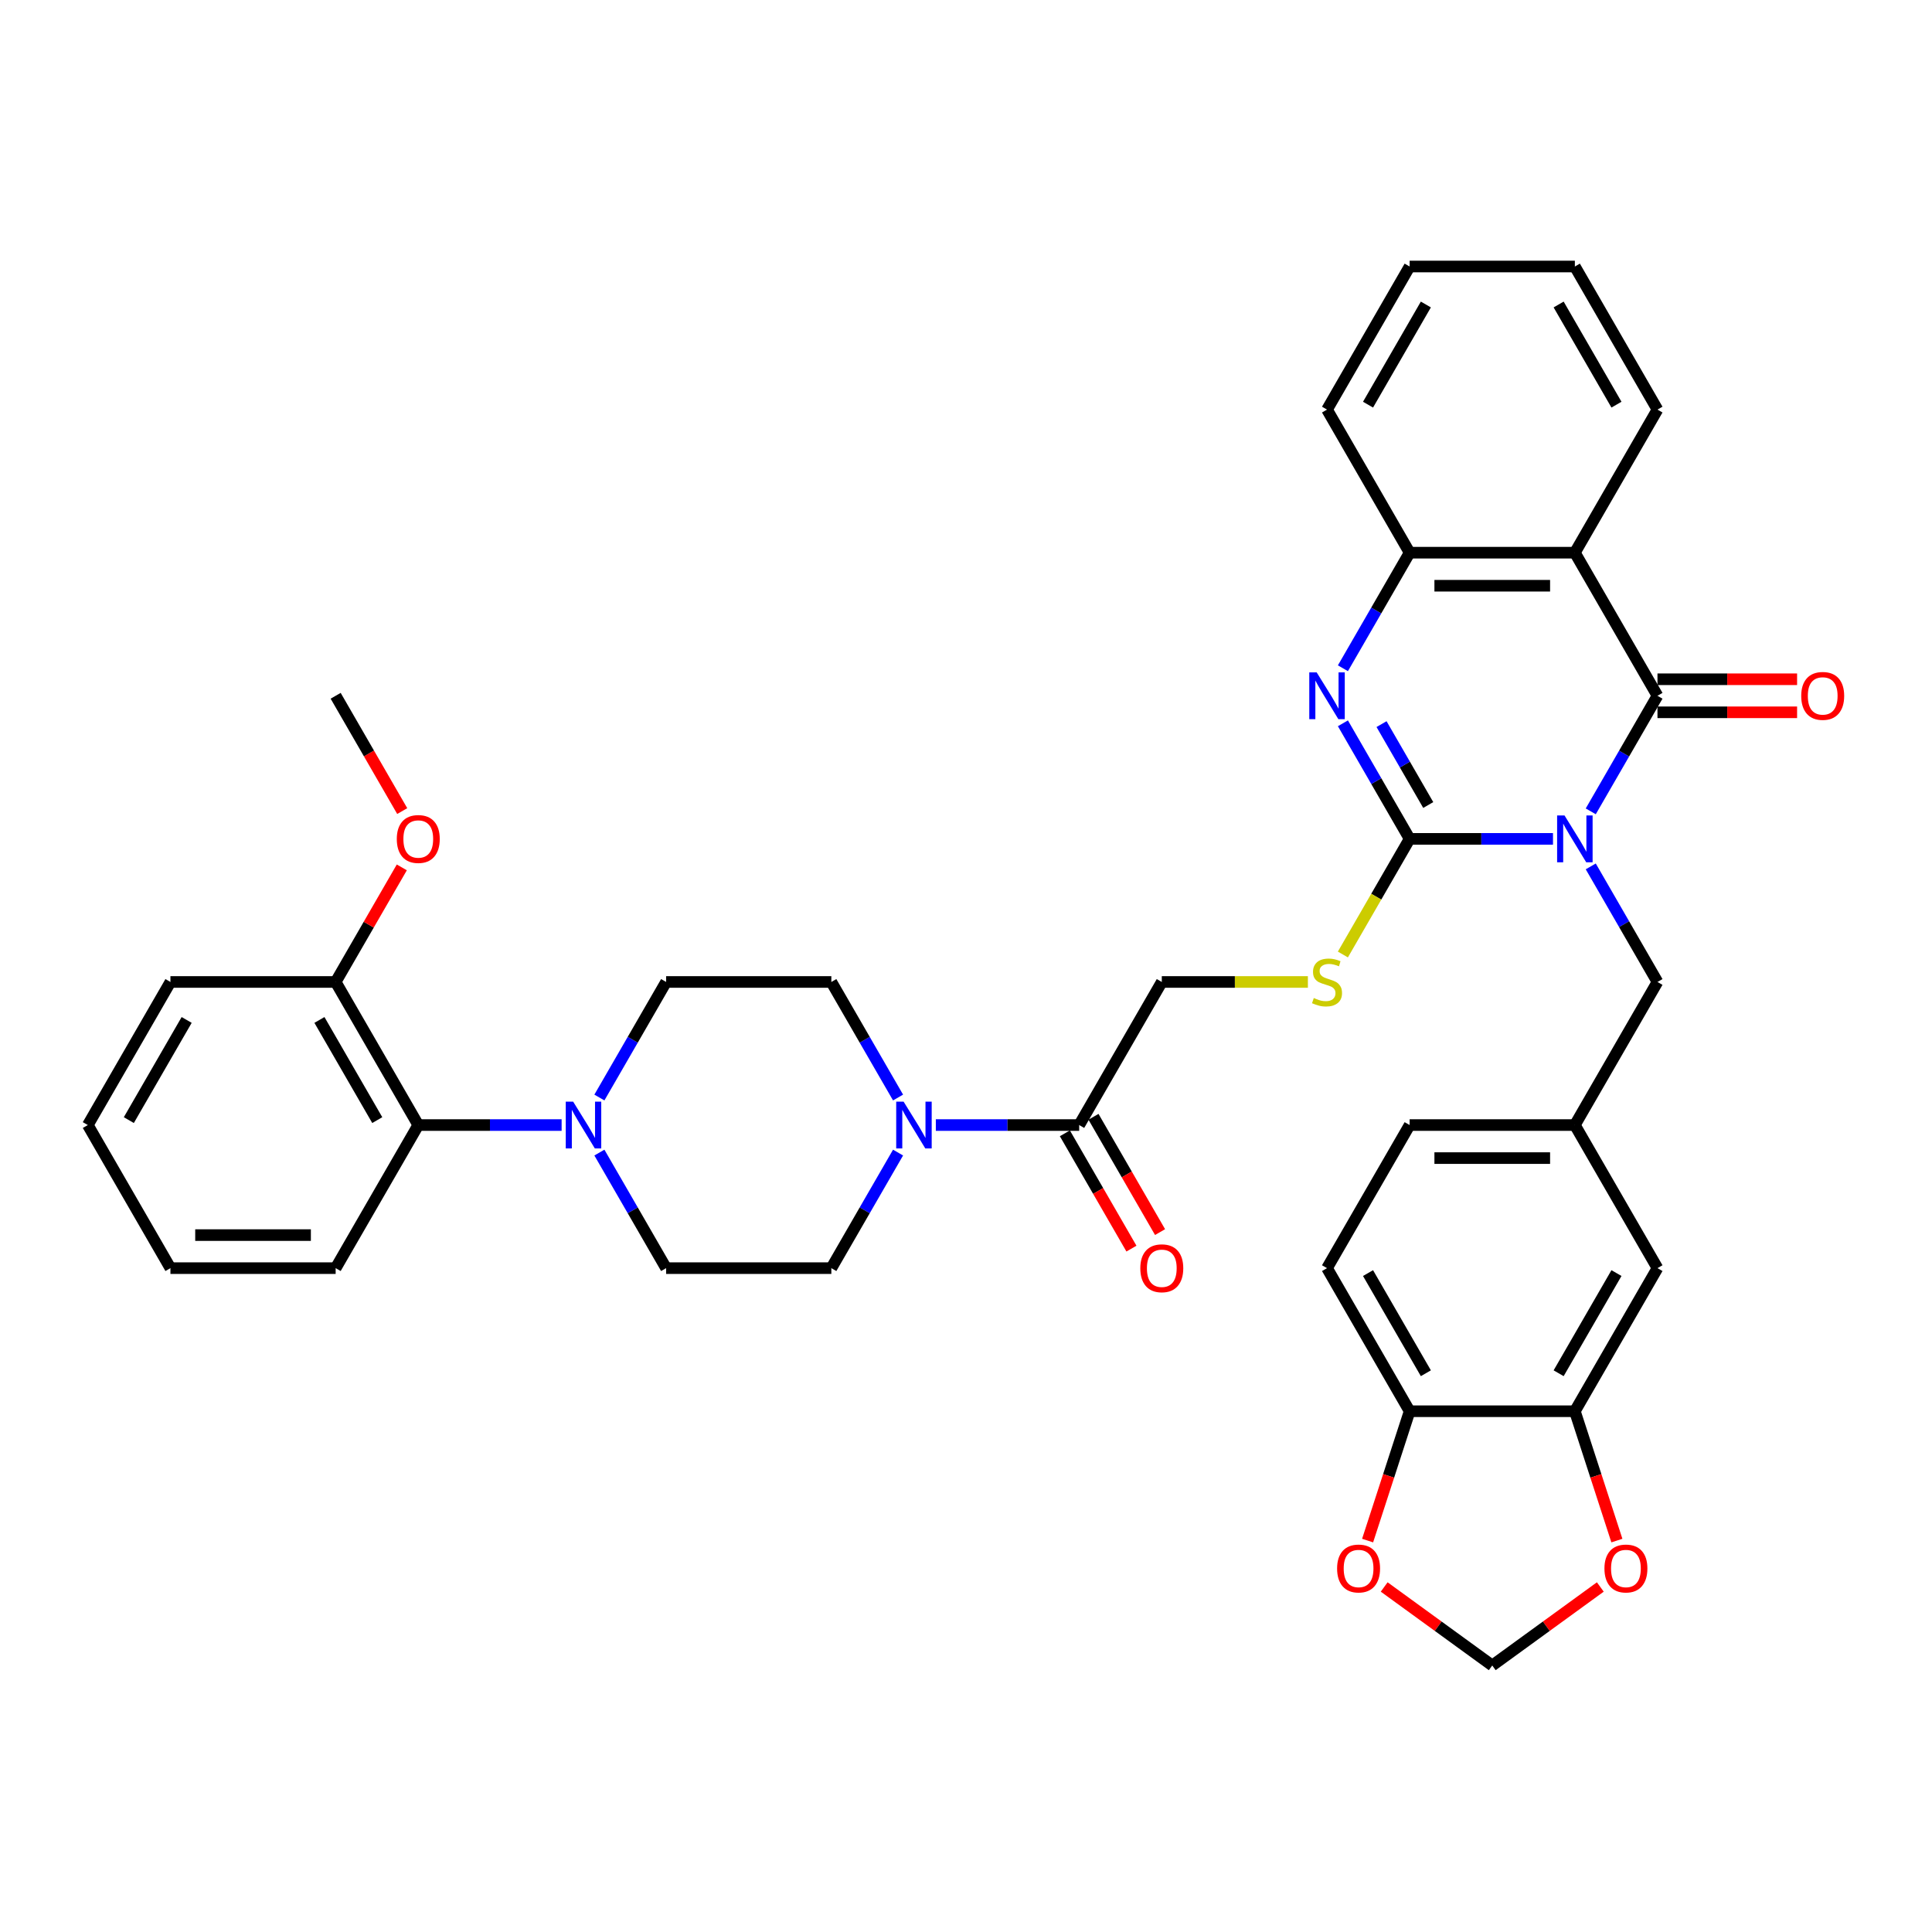 <?xml version='1.0' encoding='iso-8859-1'?>
<svg version='1.1' baseProfile='full'
              xmlns='http://www.w3.org/2000/svg'
                      xmlns:rdkit='http://www.rdkit.org/xml'
                      xmlns:xlink='http://www.w3.org/1999/xlink'
                  xml:space='preserve'
width='1000px' height='1000px' viewBox='0 0 1000 1000'>
<!-- END OF HEADER -->
<rect style='opacity:1.0;fill:#FFFFFF;stroke:none' width='1000' height='1000' x='0' y='0'> </rect>
<path class='bond-0' d='M 803.823,434.198 L 766.724,434.198' style='fill:none;fill-rule:evenodd;stroke:#0000FF;stroke-width:6px;stroke-linecap:butt;stroke-linejoin:miter;stroke-opacity:1' />
<path class='bond-0' d='M 766.724,434.198 L 729.625,434.198' style='fill:none;fill-rule:evenodd;stroke:#000000;stroke-width:6px;stroke-linecap:butt;stroke-linejoin:miter;stroke-opacity:1' />
<path class='bond-1' d='M 823.372,419.95 L 840.639,390.042' style='fill:none;fill-rule:evenodd;stroke:#0000FF;stroke-width:6px;stroke-linecap:butt;stroke-linejoin:miter;stroke-opacity:1' />
<path class='bond-1' d='M 840.639,390.042 L 857.906,360.135' style='fill:none;fill-rule:evenodd;stroke:#000000;stroke-width:6px;stroke-linecap:butt;stroke-linejoin:miter;stroke-opacity:1' />
<path class='bond-9' d='M 823.372,448.446 L 840.639,478.354' style='fill:none;fill-rule:evenodd;stroke:#0000FF;stroke-width:6px;stroke-linecap:butt;stroke-linejoin:miter;stroke-opacity:1' />
<path class='bond-9' d='M 840.639,478.354 L 857.906,508.262' style='fill:none;fill-rule:evenodd;stroke:#000000;stroke-width:6px;stroke-linecap:butt;stroke-linejoin:miter;stroke-opacity:1' />
<path class='bond-2' d='M 729.625,434.198 L 712.357,404.29' style='fill:none;fill-rule:evenodd;stroke:#000000;stroke-width:6px;stroke-linecap:butt;stroke-linejoin:miter;stroke-opacity:1' />
<path class='bond-2' d='M 712.357,404.29 L 695.09,374.382' style='fill:none;fill-rule:evenodd;stroke:#0000FF;stroke-width:6px;stroke-linecap:butt;stroke-linejoin:miter;stroke-opacity:1' />
<path class='bond-2' d='M 739.257,416.674 L 727.17,395.738' style='fill:none;fill-rule:evenodd;stroke:#000000;stroke-width:6px;stroke-linecap:butt;stroke-linejoin:miter;stroke-opacity:1' />
<path class='bond-2' d='M 727.17,395.738 L 715.083,374.803' style='fill:none;fill-rule:evenodd;stroke:#0000FF;stroke-width:6px;stroke-linecap:butt;stroke-linejoin:miter;stroke-opacity:1' />
<path class='bond-8' d='M 729.625,434.198 L 712.347,464.123' style='fill:none;fill-rule:evenodd;stroke:#000000;stroke-width:6px;stroke-linecap:butt;stroke-linejoin:miter;stroke-opacity:1' />
<path class='bond-8' d='M 712.347,464.123 L 695.07,494.048' style='fill:none;fill-rule:evenodd;stroke:#CCCC00;stroke-width:6px;stroke-linecap:butt;stroke-linejoin:miter;stroke-opacity:1' />
<path class='bond-3' d='M 857.906,360.135 L 815.146,286.071' style='fill:none;fill-rule:evenodd;stroke:#000000;stroke-width:6px;stroke-linecap:butt;stroke-linejoin:miter;stroke-opacity:1' />
<path class='bond-12' d='M 857.906,368.687 L 894.039,368.687' style='fill:none;fill-rule:evenodd;stroke:#000000;stroke-width:6px;stroke-linecap:butt;stroke-linejoin:miter;stroke-opacity:1' />
<path class='bond-12' d='M 894.039,368.687 L 930.172,368.687' style='fill:none;fill-rule:evenodd;stroke:#FF0000;stroke-width:6px;stroke-linecap:butt;stroke-linejoin:miter;stroke-opacity:1' />
<path class='bond-12' d='M 857.906,351.582 L 894.039,351.582' style='fill:none;fill-rule:evenodd;stroke:#000000;stroke-width:6px;stroke-linecap:butt;stroke-linejoin:miter;stroke-opacity:1' />
<path class='bond-12' d='M 894.039,351.582 L 930.172,351.582' style='fill:none;fill-rule:evenodd;stroke:#FF0000;stroke-width:6px;stroke-linecap:butt;stroke-linejoin:miter;stroke-opacity:1' />
<path class='bond-38' d='M 695.09,345.887 L 712.357,315.979' style='fill:none;fill-rule:evenodd;stroke:#0000FF;stroke-width:6px;stroke-linecap:butt;stroke-linejoin:miter;stroke-opacity:1' />
<path class='bond-38' d='M 712.357,315.979 L 729.625,286.071' style='fill:none;fill-rule:evenodd;stroke:#000000;stroke-width:6px;stroke-linecap:butt;stroke-linejoin:miter;stroke-opacity:1' />
<path class='bond-4' d='M 815.146,286.071 L 729.625,286.071' style='fill:none;fill-rule:evenodd;stroke:#000000;stroke-width:6px;stroke-linecap:butt;stroke-linejoin:miter;stroke-opacity:1' />
<path class='bond-4' d='M 802.318,303.175 L 742.453,303.175' style='fill:none;fill-rule:evenodd;stroke:#000000;stroke-width:6px;stroke-linecap:butt;stroke-linejoin:miter;stroke-opacity:1' />
<path class='bond-28' d='M 815.146,286.071 L 857.906,212.007' style='fill:none;fill-rule:evenodd;stroke:#000000;stroke-width:6px;stroke-linecap:butt;stroke-linejoin:miter;stroke-opacity:1' />
<path class='bond-30' d='M 729.625,286.071 L 686.864,212.007' style='fill:none;fill-rule:evenodd;stroke:#000000;stroke-width:6px;stroke-linecap:butt;stroke-linejoin:miter;stroke-opacity:1' />
<path class='bond-5' d='M 484.384,582.325 L 521.483,582.325' style='fill:none;fill-rule:evenodd;stroke:#0000FF;stroke-width:6px;stroke-linecap:butt;stroke-linejoin:miter;stroke-opacity:1' />
<path class='bond-5' d='M 521.483,582.325 L 558.582,582.325' style='fill:none;fill-rule:evenodd;stroke:#000000;stroke-width:6px;stroke-linecap:butt;stroke-linejoin:miter;stroke-opacity:1' />
<path class='bond-17' d='M 464.835,568.077 L 447.567,538.17' style='fill:none;fill-rule:evenodd;stroke:#0000FF;stroke-width:6px;stroke-linecap:butt;stroke-linejoin:miter;stroke-opacity:1' />
<path class='bond-17' d='M 447.567,538.17 L 430.3,508.262' style='fill:none;fill-rule:evenodd;stroke:#000000;stroke-width:6px;stroke-linecap:butt;stroke-linejoin:miter;stroke-opacity:1' />
<path class='bond-18' d='M 464.835,596.573 L 447.567,626.481' style='fill:none;fill-rule:evenodd;stroke:#0000FF;stroke-width:6px;stroke-linecap:butt;stroke-linejoin:miter;stroke-opacity:1' />
<path class='bond-18' d='M 447.567,626.481 L 430.3,656.389' style='fill:none;fill-rule:evenodd;stroke:#000000;stroke-width:6px;stroke-linecap:butt;stroke-linejoin:miter;stroke-opacity:1' />
<path class='bond-6' d='M 310.244,596.573 L 327.512,626.481' style='fill:none;fill-rule:evenodd;stroke:#0000FF;stroke-width:6px;stroke-linecap:butt;stroke-linejoin:miter;stroke-opacity:1' />
<path class='bond-6' d='M 327.512,626.481 L 344.779,656.389' style='fill:none;fill-rule:evenodd;stroke:#000000;stroke-width:6px;stroke-linecap:butt;stroke-linejoin:miter;stroke-opacity:1' />
<path class='bond-10' d='M 290.695,582.325 L 253.596,582.325' style='fill:none;fill-rule:evenodd;stroke:#0000FF;stroke-width:6px;stroke-linecap:butt;stroke-linejoin:miter;stroke-opacity:1' />
<path class='bond-10' d='M 253.596,582.325 L 216.497,582.325' style='fill:none;fill-rule:evenodd;stroke:#000000;stroke-width:6px;stroke-linecap:butt;stroke-linejoin:miter;stroke-opacity:1' />
<path class='bond-42' d='M 310.244,568.077 L 327.512,538.17' style='fill:none;fill-rule:evenodd;stroke:#0000FF;stroke-width:6px;stroke-linecap:butt;stroke-linejoin:miter;stroke-opacity:1' />
<path class='bond-42' d='M 327.512,538.17 L 344.779,508.262' style='fill:none;fill-rule:evenodd;stroke:#000000;stroke-width:6px;stroke-linecap:butt;stroke-linejoin:miter;stroke-opacity:1' />
<path class='bond-7' d='M 558.582,582.325 L 601.343,508.262' style='fill:none;fill-rule:evenodd;stroke:#000000;stroke-width:6px;stroke-linecap:butt;stroke-linejoin:miter;stroke-opacity:1' />
<path class='bond-24' d='M 551.176,586.601 L 568.404,616.441' style='fill:none;fill-rule:evenodd;stroke:#000000;stroke-width:6px;stroke-linecap:butt;stroke-linejoin:miter;stroke-opacity:1' />
<path class='bond-24' d='M 568.404,616.441 L 585.631,646.28' style='fill:none;fill-rule:evenodd;stroke:#FF0000;stroke-width:6px;stroke-linecap:butt;stroke-linejoin:miter;stroke-opacity:1' />
<path class='bond-24' d='M 565.988,578.049 L 583.216,607.889' style='fill:none;fill-rule:evenodd;stroke:#000000;stroke-width:6px;stroke-linecap:butt;stroke-linejoin:miter;stroke-opacity:1' />
<path class='bond-24' d='M 583.216,607.889 L 600.444,637.728' style='fill:none;fill-rule:evenodd;stroke:#FF0000;stroke-width:6px;stroke-linecap:butt;stroke-linejoin:miter;stroke-opacity:1' />
<path class='bond-16' d='M 676.961,508.262 L 639.152,508.262' style='fill:none;fill-rule:evenodd;stroke:#CCCC00;stroke-width:6px;stroke-linecap:butt;stroke-linejoin:miter;stroke-opacity:1' />
<path class='bond-16' d='M 639.152,508.262 L 601.343,508.262' style='fill:none;fill-rule:evenodd;stroke:#000000;stroke-width:6px;stroke-linecap:butt;stroke-linejoin:miter;stroke-opacity:1' />
<path class='bond-23' d='M 857.906,508.262 L 815.146,582.325' style='fill:none;fill-rule:evenodd;stroke:#000000;stroke-width:6px;stroke-linecap:butt;stroke-linejoin:miter;stroke-opacity:1' />
<path class='bond-25' d='M 216.497,582.325 L 173.736,508.262' style='fill:none;fill-rule:evenodd;stroke:#000000;stroke-width:6px;stroke-linecap:butt;stroke-linejoin:miter;stroke-opacity:1' />
<path class='bond-25' d='M 195.27,579.768 L 165.338,527.923' style='fill:none;fill-rule:evenodd;stroke:#000000;stroke-width:6px;stroke-linecap:butt;stroke-linejoin:miter;stroke-opacity:1' />
<path class='bond-31' d='M 216.497,582.325 L 173.736,656.389' style='fill:none;fill-rule:evenodd;stroke:#000000;stroke-width:6px;stroke-linecap:butt;stroke-linejoin:miter;stroke-opacity:1' />
<path class='bond-11' d='M 815.146,730.452 L 857.906,656.389' style='fill:none;fill-rule:evenodd;stroke:#000000;stroke-width:6px;stroke-linecap:butt;stroke-linejoin:miter;stroke-opacity:1' />
<path class='bond-11' d='M 806.747,710.791 L 836.68,658.946' style='fill:none;fill-rule:evenodd;stroke:#000000;stroke-width:6px;stroke-linecap:butt;stroke-linejoin:miter;stroke-opacity:1' />
<path class='bond-14' d='M 815.146,730.452 L 826.023,763.928' style='fill:none;fill-rule:evenodd;stroke:#000000;stroke-width:6px;stroke-linecap:butt;stroke-linejoin:miter;stroke-opacity:1' />
<path class='bond-14' d='M 826.023,763.928 L 836.899,797.403' style='fill:none;fill-rule:evenodd;stroke:#FF0000;stroke-width:6px;stroke-linecap:butt;stroke-linejoin:miter;stroke-opacity:1' />
<path class='bond-39' d='M 815.146,730.452 L 729.625,730.452' style='fill:none;fill-rule:evenodd;stroke:#000000;stroke-width:6px;stroke-linecap:butt;stroke-linejoin:miter;stroke-opacity:1' />
<path class='bond-13' d='M 729.625,730.452 L 686.864,656.389' style='fill:none;fill-rule:evenodd;stroke:#000000;stroke-width:6px;stroke-linecap:butt;stroke-linejoin:miter;stroke-opacity:1' />
<path class='bond-13' d='M 738.023,710.791 L 708.091,658.946' style='fill:none;fill-rule:evenodd;stroke:#000000;stroke-width:6px;stroke-linecap:butt;stroke-linejoin:miter;stroke-opacity:1' />
<path class='bond-15' d='M 729.625,730.452 L 718.748,763.928' style='fill:none;fill-rule:evenodd;stroke:#000000;stroke-width:6px;stroke-linecap:butt;stroke-linejoin:miter;stroke-opacity:1' />
<path class='bond-15' d='M 718.748,763.928 L 707.871,797.403' style='fill:none;fill-rule:evenodd;stroke:#FF0000;stroke-width:6px;stroke-linecap:butt;stroke-linejoin:miter;stroke-opacity:1' />
<path class='bond-21' d='M 828.318,821.419 L 800.351,841.738' style='fill:none;fill-rule:evenodd;stroke:#FF0000;stroke-width:6px;stroke-linecap:butt;stroke-linejoin:miter;stroke-opacity:1' />
<path class='bond-21' d='M 800.351,841.738 L 772.385,862.056' style='fill:none;fill-rule:evenodd;stroke:#000000;stroke-width:6px;stroke-linecap:butt;stroke-linejoin:miter;stroke-opacity:1' />
<path class='bond-41' d='M 716.453,821.419 L 744.419,841.738' style='fill:none;fill-rule:evenodd;stroke:#FF0000;stroke-width:6px;stroke-linecap:butt;stroke-linejoin:miter;stroke-opacity:1' />
<path class='bond-41' d='M 744.419,841.738 L 772.385,862.056' style='fill:none;fill-rule:evenodd;stroke:#000000;stroke-width:6px;stroke-linecap:butt;stroke-linejoin:miter;stroke-opacity:1' />
<path class='bond-20' d='M 430.3,508.262 L 344.779,508.262' style='fill:none;fill-rule:evenodd;stroke:#000000;stroke-width:6px;stroke-linecap:butt;stroke-linejoin:miter;stroke-opacity:1' />
<path class='bond-19' d='M 430.3,656.389 L 344.779,656.389' style='fill:none;fill-rule:evenodd;stroke:#000000;stroke-width:6px;stroke-linecap:butt;stroke-linejoin:miter;stroke-opacity:1' />
<path class='bond-22' d='M 857.906,656.389 L 815.146,582.325' style='fill:none;fill-rule:evenodd;stroke:#000000;stroke-width:6px;stroke-linecap:butt;stroke-linejoin:miter;stroke-opacity:1' />
<path class='bond-27' d='M 815.146,582.325 L 729.625,582.325' style='fill:none;fill-rule:evenodd;stroke:#000000;stroke-width:6px;stroke-linecap:butt;stroke-linejoin:miter;stroke-opacity:1' />
<path class='bond-27' d='M 802.318,599.43 L 742.453,599.43' style='fill:none;fill-rule:evenodd;stroke:#000000;stroke-width:6px;stroke-linecap:butt;stroke-linejoin:miter;stroke-opacity:1' />
<path class='bond-29' d='M 173.736,508.262 L 190.856,478.61' style='fill:none;fill-rule:evenodd;stroke:#000000;stroke-width:6px;stroke-linecap:butt;stroke-linejoin:miter;stroke-opacity:1' />
<path class='bond-29' d='M 190.856,478.61 L 207.975,448.959' style='fill:none;fill-rule:evenodd;stroke:#FF0000;stroke-width:6px;stroke-linecap:butt;stroke-linejoin:miter;stroke-opacity:1' />
<path class='bond-32' d='M 173.736,508.262 L 88.215,508.262' style='fill:none;fill-rule:evenodd;stroke:#000000;stroke-width:6px;stroke-linecap:butt;stroke-linejoin:miter;stroke-opacity:1' />
<path class='bond-26' d='M 686.864,656.389 L 729.625,582.325' style='fill:none;fill-rule:evenodd;stroke:#000000;stroke-width:6px;stroke-linecap:butt;stroke-linejoin:miter;stroke-opacity:1' />
<path class='bond-34' d='M 857.906,212.007 L 815.146,137.944' style='fill:none;fill-rule:evenodd;stroke:#000000;stroke-width:6px;stroke-linecap:butt;stroke-linejoin:miter;stroke-opacity:1' />
<path class='bond-34' d='M 836.68,209.45 L 806.747,157.606' style='fill:none;fill-rule:evenodd;stroke:#000000;stroke-width:6px;stroke-linecap:butt;stroke-linejoin:miter;stroke-opacity:1' />
<path class='bond-33' d='M 208.192,419.813 L 190.964,389.974' style='fill:none;fill-rule:evenodd;stroke:#FF0000;stroke-width:6px;stroke-linecap:butt;stroke-linejoin:miter;stroke-opacity:1' />
<path class='bond-33' d='M 190.964,389.974 L 173.736,360.135' style='fill:none;fill-rule:evenodd;stroke:#000000;stroke-width:6px;stroke-linecap:butt;stroke-linejoin:miter;stroke-opacity:1' />
<path class='bond-40' d='M 686.864,212.007 L 729.625,137.944' style='fill:none;fill-rule:evenodd;stroke:#000000;stroke-width:6px;stroke-linecap:butt;stroke-linejoin:miter;stroke-opacity:1' />
<path class='bond-40' d='M 708.091,209.45 L 738.023,157.606' style='fill:none;fill-rule:evenodd;stroke:#000000;stroke-width:6px;stroke-linecap:butt;stroke-linejoin:miter;stroke-opacity:1' />
<path class='bond-36' d='M 173.736,656.389 L 88.215,656.389' style='fill:none;fill-rule:evenodd;stroke:#000000;stroke-width:6px;stroke-linecap:butt;stroke-linejoin:miter;stroke-opacity:1' />
<path class='bond-36' d='M 160.908,639.285 L 101.043,639.285' style='fill:none;fill-rule:evenodd;stroke:#000000;stroke-width:6px;stroke-linecap:butt;stroke-linejoin:miter;stroke-opacity:1' />
<path class='bond-43' d='M 88.215,508.262 L 45.455,582.325' style='fill:none;fill-rule:evenodd;stroke:#000000;stroke-width:6px;stroke-linecap:butt;stroke-linejoin:miter;stroke-opacity:1' />
<path class='bond-43' d='M 96.614,527.923 L 66.681,579.768' style='fill:none;fill-rule:evenodd;stroke:#000000;stroke-width:6px;stroke-linecap:butt;stroke-linejoin:miter;stroke-opacity:1' />
<path class='bond-35' d='M 815.146,137.944 L 729.625,137.944' style='fill:none;fill-rule:evenodd;stroke:#000000;stroke-width:6px;stroke-linecap:butt;stroke-linejoin:miter;stroke-opacity:1' />
<path class='bond-37' d='M 88.215,656.389 L 45.455,582.325' style='fill:none;fill-rule:evenodd;stroke:#000000;stroke-width:6px;stroke-linecap:butt;stroke-linejoin:miter;stroke-opacity:1' />
<path  class='atom-0' d='M 809.792 422.088
L 817.729 434.917
Q 818.515 436.182, 819.781 438.474
Q 821.047 440.766, 821.115 440.903
L 821.115 422.088
L 824.331 422.088
L 824.331 446.308
L 821.013 446.308
L 812.495 432.282
Q 811.503 430.64, 810.442 428.759
Q 809.416 426.878, 809.108 426.296
L 809.108 446.308
L 805.961 446.308
L 805.961 422.088
L 809.792 422.088
' fill='#0000FF'/>
<path  class='atom-3' d='M 681.51 348.025
L 689.447 360.853
Q 690.233 362.119, 691.499 364.411
Q 692.765 366.703, 692.833 366.839
L 692.833 348.025
L 696.049 348.025
L 696.049 372.244
L 692.731 372.244
L 684.213 358.219
Q 683.221 356.577, 682.16 354.695
Q 681.134 352.814, 680.826 352.232
L 680.826 372.244
L 677.679 372.244
L 677.679 348.025
L 681.51 348.025
' fill='#0000FF'/>
<path  class='atom-6' d='M 467.707 570.216
L 475.644 583.044
Q 476.43 584.309, 477.696 586.601
Q 478.962 588.893, 479.03 589.03
L 479.03 570.216
L 482.246 570.216
L 482.246 594.435
L 478.928 594.435
L 470.41 580.41
Q 469.418 578.768, 468.357 576.886
Q 467.331 575.005, 467.023 574.423
L 467.023 594.435
L 463.876 594.435
L 463.876 570.216
L 467.707 570.216
' fill='#0000FF'/>
<path  class='atom-7' d='M 296.665 570.216
L 304.601 583.044
Q 305.388 584.309, 306.654 586.601
Q 307.919 588.893, 307.988 589.03
L 307.988 570.216
L 311.203 570.216
L 311.203 594.435
L 307.885 594.435
L 299.367 580.41
Q 298.375 578.768, 297.315 576.886
Q 296.288 575.005, 295.981 574.423
L 295.981 594.435
L 292.833 594.435
L 292.833 570.216
L 296.665 570.216
' fill='#0000FF'/>
<path  class='atom-9' d='M 680.022 516.574
Q 680.296 516.677, 681.425 517.156
Q 682.554 517.635, 683.785 517.943
Q 685.051 518.216, 686.282 518.216
Q 688.574 518.216, 689.908 517.122
Q 691.243 515.993, 691.243 514.043
Q 691.243 512.709, 690.558 511.888
Q 689.908 511.067, 688.882 510.622
Q 687.856 510.177, 686.146 509.664
Q 683.99 509.014, 682.69 508.399
Q 681.425 507.783, 680.501 506.483
Q 679.612 505.183, 679.612 502.994
Q 679.612 499.949, 681.664 498.068
Q 683.751 496.186, 687.856 496.186
Q 690.661 496.186, 693.842 497.52
L 693.056 500.154
Q 690.148 498.957, 687.959 498.957
Q 685.598 498.957, 684.298 499.949
Q 682.998 500.907, 683.033 502.583
Q 683.033 503.883, 683.683 504.67
Q 684.367 505.457, 685.325 505.901
Q 686.317 506.346, 687.959 506.859
Q 690.148 507.543, 691.448 508.228
Q 692.748 508.912, 693.671 510.314
Q 694.629 511.683, 694.629 514.043
Q 694.629 517.395, 692.372 519.208
Q 690.148 520.987, 686.419 520.987
Q 684.264 520.987, 682.622 520.508
Q 681.014 520.064, 679.099 519.277
L 680.022 516.574
' fill='#CCCC00'/>
<path  class='atom-13' d='M 932.31 360.203
Q 932.31 354.388, 935.183 351.138
Q 938.057 347.888, 943.428 347.888
Q 948.798 347.888, 951.672 351.138
Q 954.545 354.388, 954.545 360.203
Q 954.545 366.087, 951.638 369.439
Q 948.73 372.758, 943.428 372.758
Q 938.091 372.758, 935.183 369.439
Q 932.31 366.121, 932.31 360.203
M 943.428 370.021
Q 947.122 370.021, 949.106 367.558
Q 951.125 365.061, 951.125 360.203
Q 951.125 355.448, 949.106 353.053
Q 947.122 350.625, 943.428 350.625
Q 939.733 350.625, 937.715 353.019
Q 935.731 355.414, 935.731 360.203
Q 935.731 365.095, 937.715 367.558
Q 939.733 370.021, 943.428 370.021
' fill='#FF0000'/>
<path  class='atom-15' d='M 830.456 811.856
Q 830.456 806.041, 833.329 802.791
Q 836.203 799.541, 841.573 799.541
Q 846.944 799.541, 849.818 802.791
Q 852.691 806.041, 852.691 811.856
Q 852.691 817.74, 849.783 821.093
Q 846.876 824.411, 841.573 824.411
Q 836.237 824.411, 833.329 821.093
Q 830.456 817.775, 830.456 811.856
M 841.573 821.674
Q 845.268 821.674, 847.252 819.211
Q 849.27 816.714, 849.27 811.856
Q 849.27 807.101, 847.252 804.707
Q 845.268 802.278, 841.573 802.278
Q 837.879 802.278, 835.861 804.673
Q 833.876 807.067, 833.876 811.856
Q 833.876 816.748, 835.861 819.211
Q 837.879 821.674, 841.573 821.674
' fill='#FF0000'/>
<path  class='atom-16' d='M 692.079 811.856
Q 692.079 806.041, 694.953 802.791
Q 697.826 799.541, 703.197 799.541
Q 708.568 799.541, 711.441 802.791
Q 714.315 806.041, 714.315 811.856
Q 714.315 817.74, 711.407 821.093
Q 708.499 824.411, 703.197 824.411
Q 697.861 824.411, 694.953 821.093
Q 692.079 817.775, 692.079 811.856
M 703.197 821.674
Q 706.892 821.674, 708.876 819.211
Q 710.894 816.714, 710.894 811.856
Q 710.894 807.101, 708.876 804.707
Q 706.892 802.278, 703.197 802.278
Q 699.503 802.278, 697.484 804.673
Q 695.5 807.067, 695.5 811.856
Q 695.5 816.748, 697.484 819.211
Q 699.503 821.674, 703.197 821.674
' fill='#FF0000'/>
<path  class='atom-25' d='M 590.225 656.457
Q 590.225 650.642, 593.098 647.392
Q 595.972 644.142, 601.343 644.142
Q 606.713 644.142, 609.587 647.392
Q 612.46 650.642, 612.46 656.457
Q 612.46 662.341, 609.553 665.694
Q 606.645 669.012, 601.343 669.012
Q 596.006 669.012, 593.098 665.694
Q 590.225 662.375, 590.225 656.457
M 601.343 666.275
Q 605.037 666.275, 607.021 663.812
Q 609.04 661.315, 609.04 656.457
Q 609.04 651.702, 607.021 649.308
Q 605.037 646.879, 601.343 646.879
Q 597.648 646.879, 595.63 649.274
Q 593.646 651.668, 593.646 656.457
Q 593.646 661.349, 595.63 663.812
Q 597.648 666.275, 601.343 666.275
' fill='#FF0000'/>
<path  class='atom-30' d='M 205.379 434.267
Q 205.379 428.451, 208.253 425.201
Q 211.126 421.952, 216.497 421.952
Q 221.868 421.952, 224.741 425.201
Q 227.615 428.451, 227.615 434.267
Q 227.615 440.15, 224.707 443.503
Q 221.799 446.821, 216.497 446.821
Q 211.161 446.821, 208.253 443.503
Q 205.379 440.185, 205.379 434.267
M 216.497 444.084
Q 220.192 444.084, 222.176 441.621
Q 224.194 439.124, 224.194 434.267
Q 224.194 429.512, 222.176 427.117
Q 220.192 424.688, 216.497 424.688
Q 212.803 424.688, 210.784 427.083
Q 208.8 429.477, 208.8 434.267
Q 208.8 439.158, 210.784 441.621
Q 212.803 444.084, 216.497 444.084
' fill='#FF0000'/>
</svg>
